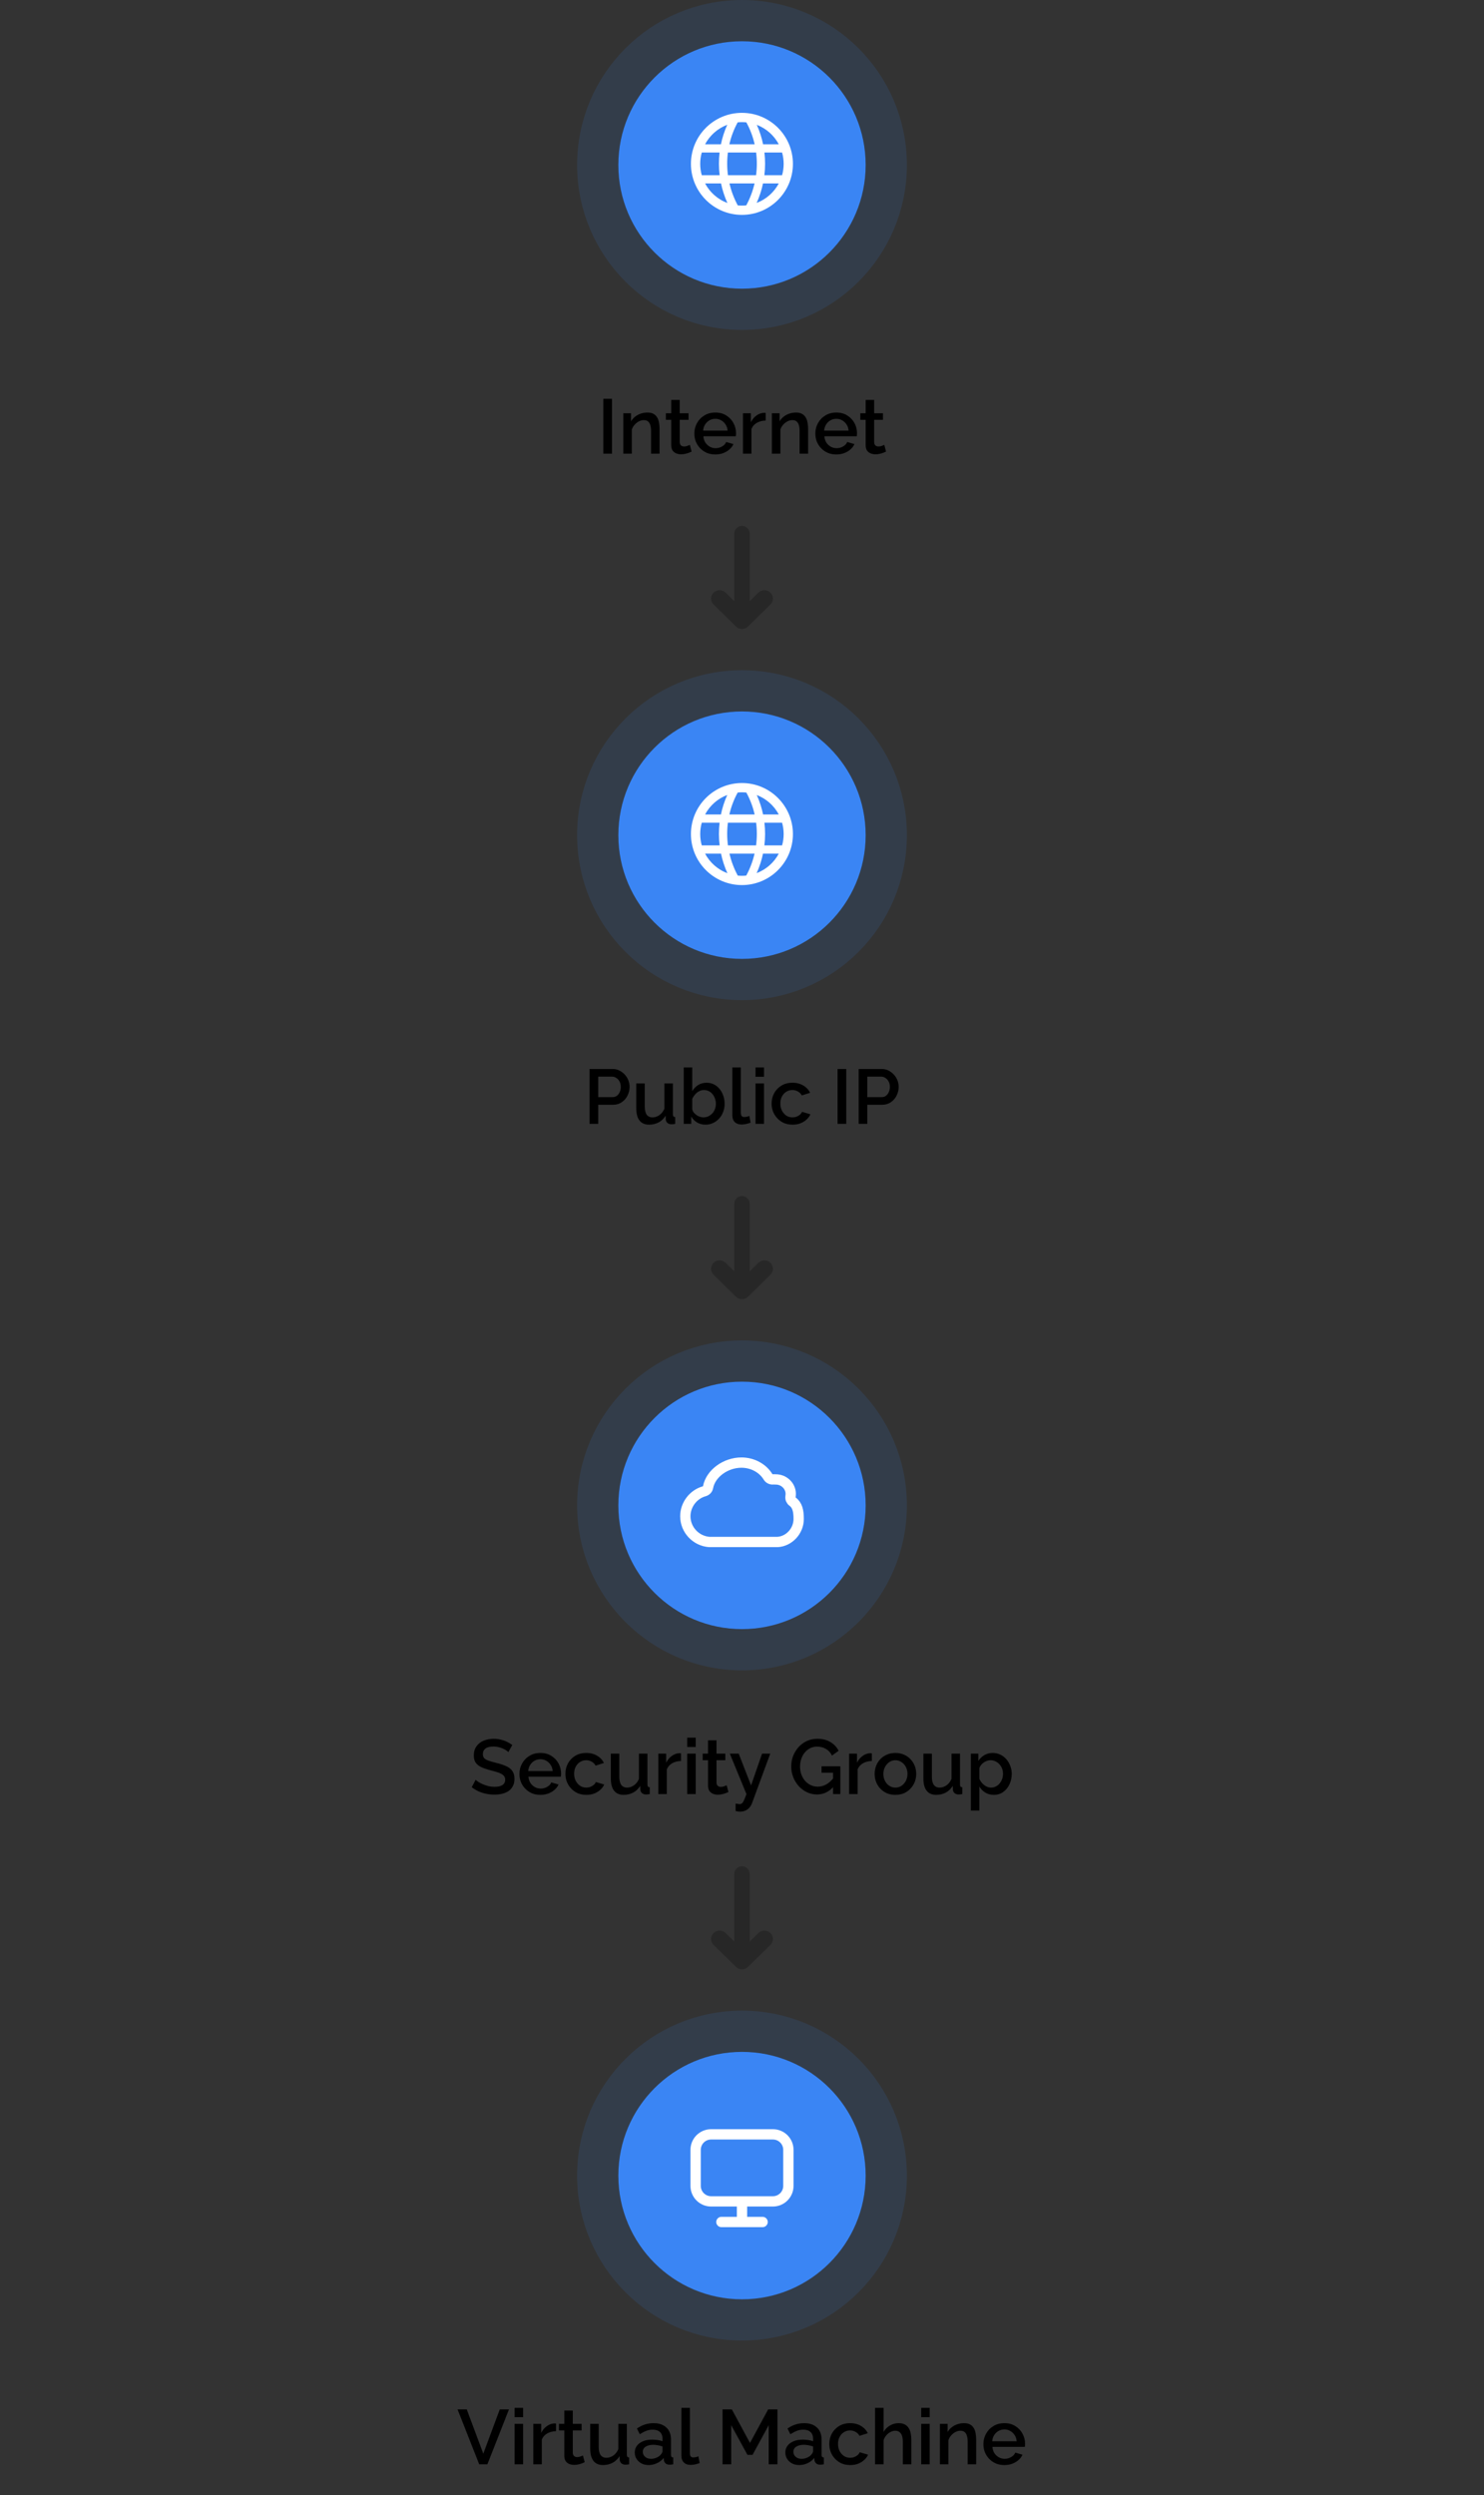 <svg width="288" height="484" viewBox="0 0 288 484" fill="none" xmlns="http://www.w3.org/2000/svg">
<rect x="0" y="0" width="288" height="484" fill="#333333" stroke="none"/>
<path opacity="0.24" fill-rule="evenodd" clip-rule="evenodd" d="M149.515 114.957C150.162 115.592 150.162 116.621 149.515 117.256L145.17 121.524C145.075 121.617 144.972 121.696 144.862 121.762C144.225 122.145 143.381 122.066 142.83 121.524L138.484 117.256C137.838 116.621 137.838 115.592 138.484 114.957C139.13 114.323 140.178 114.323 140.824 114.957L142.5 116.603V103.5C142.5 102.672 143.171 102 144 102C144.828 102 145.5 102.672 145.5 103.5V116.603L147.175 114.957C147.822 114.322 148.869 114.322 149.515 114.957Z" fill="black"/>
<circle cx="144" cy="162" r="24" fill="#3A85F4"/>
<circle cx="144" cy="162" r="28" stroke="#3A85F4" stroke-opacity="0.12" stroke-width="8"/>
<path fill-rule="evenodd" clip-rule="evenodd" d="M143.987 151.887C138.525 151.887 134.09 156.321 134.09 161.783C134.09 167.245 138.525 171.68 143.987 171.68C149.448 171.68 153.883 167.245 153.883 161.783C153.883 156.321 149.448 151.887 143.987 151.887ZM146.437 165.582H141.567C141.905 167.037 142.44 168.469 143.179 169.839C143.444 169.866 143.714 169.879 143.987 169.879C144.27 169.879 144.551 169.865 144.826 169.836C145.564 168.466 146.099 167.036 146.437 165.582ZM139.927 165.582H136.837C137.762 167.319 139.302 168.68 141.165 169.373C140.61 168.138 140.199 166.866 139.927 165.582ZM151.136 165.582H148.076C147.805 166.862 147.396 168.129 146.844 169.359C148.692 168.662 150.217 167.307 151.136 165.582ZM151.78 159.585H148.352C148.523 161.035 148.522 162.511 148.343 163.982H151.78C151.977 163.283 152.083 162.545 152.083 161.783C152.083 161.021 151.977 160.284 151.78 159.585ZM146.741 159.585H141.263C141.076 161.033 141.077 162.512 141.274 163.982H146.729C146.926 162.512 146.927 161.033 146.741 159.585ZM139.651 159.585H136.193C135.996 160.284 135.89 161.021 135.89 161.783C135.89 162.545 135.996 163.283 136.193 163.982H139.661C139.481 162.511 139.48 161.035 139.651 159.585ZM146.869 154.216C147.413 155.425 147.823 156.689 148.093 157.984H151.136C150.221 156.266 148.705 154.916 146.869 154.216ZM144.841 153.732C144.559 153.702 144.275 153.687 143.987 153.687C143.709 153.687 143.435 153.701 143.165 153.728C142.429 155.068 141.888 156.502 141.549 157.984H146.455C146.116 156.503 145.575 155.07 144.841 153.732ZM141.141 154.202C139.289 154.898 137.758 156.254 136.837 157.984H139.911C140.181 156.683 140.593 155.414 141.141 154.202Z" fill="white"/>
<path d="M114.416 218V207.35H118.886C119.366 207.35 119.806 207.45 120.206 207.65C120.606 207.85 120.956 208.115 121.256 208.445C121.556 208.775 121.786 209.145 121.946 209.555C122.106 209.965 122.186 210.385 122.186 210.815C122.186 211.405 122.051 211.97 121.781 212.51C121.521 213.04 121.146 213.47 120.656 213.8C120.176 214.13 119.616 214.295 118.976 214.295H116.096V218H114.416ZM116.096 212.81H118.871C119.191 212.81 119.471 212.725 119.711 212.555C119.951 212.375 120.136 212.135 120.266 211.835C120.406 211.535 120.476 211.195 120.476 210.815C120.476 210.425 120.396 210.08 120.236 209.78C120.076 209.48 119.866 209.25 119.606 209.09C119.356 208.92 119.081 208.835 118.781 208.835H116.096V212.81ZM123.477 214.955V210.155H125.127V214.625C125.127 215.325 125.252 215.855 125.502 216.215C125.762 216.565 126.137 216.74 126.627 216.74C126.937 216.74 127.237 216.675 127.527 216.545C127.827 216.415 128.097 216.225 128.337 215.975C128.587 215.715 128.787 215.405 128.937 215.045V210.155H130.587V216.14C130.587 216.33 130.622 216.465 130.692 216.545C130.762 216.625 130.877 216.67 131.037 216.68V218C130.867 218.03 130.727 218.05 130.617 218.06C130.507 218.07 130.402 218.075 130.302 218.075C130.002 218.075 129.752 217.995 129.552 217.835C129.352 217.665 129.237 217.45 129.207 217.19L129.177 216.41C128.827 216.98 128.372 217.415 127.812 217.715C127.252 218.005 126.637 218.15 125.967 218.15C125.147 218.15 124.527 217.88 124.107 217.34C123.687 216.8 123.477 216.005 123.477 214.955ZM136.923 218.15C136.323 218.15 135.778 218.01 135.288 217.73C134.808 217.44 134.428 217.055 134.148 216.575V218H132.693V207.05H134.343V211.64C134.653 211.14 135.038 210.745 135.498 210.455C135.968 210.165 136.518 210.02 137.148 210.02C137.668 210.02 138.143 210.13 138.573 210.35C139.003 210.57 139.368 210.87 139.668 211.25C139.978 211.63 140.213 212.065 140.373 212.555C140.543 213.045 140.628 213.565 140.628 214.115C140.628 214.665 140.533 215.185 140.343 215.675C140.163 216.165 139.903 216.595 139.563 216.965C139.223 217.335 138.828 217.625 138.378 217.835C137.938 218.045 137.453 218.15 136.923 218.15ZM136.488 216.74C136.848 216.74 137.178 216.67 137.478 216.53C137.778 216.38 138.038 216.185 138.258 215.945C138.478 215.705 138.643 215.425 138.753 215.105C138.873 214.785 138.933 214.455 138.933 214.115C138.933 213.645 138.833 213.205 138.633 212.795C138.443 212.385 138.173 212.055 137.823 211.805C137.473 211.555 137.068 211.43 136.608 211.43C136.278 211.43 135.968 211.51 135.678 211.67C135.388 211.82 135.128 212.025 134.898 212.285C134.678 212.535 134.493 212.815 134.343 213.125V215.195C134.403 215.425 134.508 215.635 134.658 215.825C134.808 216.005 134.983 216.165 135.183 216.305C135.383 216.435 135.598 216.54 135.828 216.62C136.058 216.7 136.278 216.74 136.488 216.74ZM142.127 207.05H143.777V215.735C143.777 216.135 143.837 216.39 143.957 216.5C144.077 216.61 144.227 216.665 144.407 216.665C144.607 216.665 144.792 216.645 144.962 216.605C145.142 216.565 145.297 216.515 145.427 216.455L145.667 217.76C145.427 217.86 145.142 217.945 144.812 218.015C144.482 218.085 144.187 218.12 143.927 218.12C143.367 218.12 142.927 217.965 142.607 217.655C142.287 217.335 142.127 216.895 142.127 216.335V207.05ZM146.623 218V210.155H148.273V218H146.623ZM146.623 208.865V207.05H148.273V208.865H146.623ZM153.811 218.15C153.201 218.15 152.646 218.045 152.146 217.835C151.656 217.615 151.231 217.315 150.871 216.935C150.511 216.555 150.231 216.12 150.031 215.63C149.841 215.14 149.746 214.62 149.746 214.07C149.746 213.33 149.911 212.655 150.241 212.045C150.581 211.435 151.051 210.945 151.651 210.575C152.261 210.205 152.981 210.02 153.811 210.02C154.611 210.02 155.306 210.2 155.896 210.56C156.496 210.91 156.936 211.38 157.216 211.97L155.611 212.48C155.431 212.15 155.176 211.895 154.846 211.715C154.526 211.525 154.171 211.43 153.781 211.43C153.341 211.43 152.941 211.545 152.581 211.775C152.231 211.995 151.951 212.305 151.741 212.705C151.541 213.095 151.441 213.55 151.441 214.07C151.441 214.57 151.546 215.025 151.756 215.435C151.966 215.835 152.246 216.155 152.596 216.395C152.956 216.625 153.356 216.74 153.796 216.74C154.066 216.74 154.326 216.695 154.576 216.605C154.836 216.505 155.061 216.375 155.251 216.215C155.441 216.045 155.576 215.86 155.656 215.66L157.276 216.14C157.106 216.53 156.851 216.875 156.511 217.175C156.181 217.475 155.786 217.715 155.326 217.895C154.876 218.065 154.371 218.15 153.811 218.15ZM162.551 218V207.35H164.231V218H162.551ZM166.638 218V207.35H171.108C171.588 207.35 172.028 207.45 172.428 207.65C172.828 207.85 173.178 208.115 173.478 208.445C173.778 208.775 174.008 209.145 174.168 209.555C174.328 209.965 174.408 210.385 174.408 210.815C174.408 211.405 174.273 211.97 174.003 212.51C173.743 213.04 173.368 213.47 172.878 213.8C172.398 214.13 171.838 214.295 171.198 214.295H168.318V218H166.638ZM168.318 212.81H171.093C171.413 212.81 171.693 212.725 171.933 212.555C172.173 212.375 172.358 212.135 172.488 211.835C172.628 211.535 172.698 211.195 172.698 210.815C172.698 210.425 172.618 210.08 172.458 209.78C172.298 209.48 172.088 209.25 171.828 209.09C171.578 208.92 171.303 208.835 171.003 208.835H168.318V212.81Z" fill="black"/>
<circle cx="144" cy="32" r="24" fill="#3A85F4"/>
<circle cx="144" cy="32" r="28" stroke="#3A85F4" stroke-opacity="0.12" stroke-width="8"/>
<path fill-rule="evenodd" clip-rule="evenodd" d="M143.987 21.887C138.525 21.887 134.09 26.321 134.09 31.783C134.09 37.245 138.525 41.68 143.987 41.68C149.448 41.68 153.883 37.245 153.883 31.783C153.883 26.321 149.448 21.887 143.987 21.887ZM146.437 35.582H141.567C141.905 37.037 142.44 38.469 143.179 39.839C143.444 39.866 143.714 39.879 143.987 39.879C144.27 39.879 144.551 39.865 144.826 39.836C145.564 38.466 146.099 37.036 146.437 35.582ZM139.927 35.582H136.837C137.762 37.319 139.302 38.68 141.165 39.373C140.61 38.138 140.199 36.867 139.927 35.582ZM151.136 35.582H148.076C147.805 36.862 147.396 38.129 146.844 39.359C148.692 38.662 150.217 37.307 151.136 35.582ZM151.78 29.585H148.352C148.523 31.035 148.522 32.511 148.343 33.982H151.78C151.977 33.283 152.083 32.545 152.083 31.783C152.083 31.021 151.977 30.284 151.78 29.585ZM146.741 29.585H141.263C141.076 31.033 141.077 32.512 141.274 33.982H146.729C146.926 32.512 146.927 31.033 146.741 29.585ZM139.651 29.585H136.193C135.996 30.284 135.89 31.021 135.89 31.783C135.89 32.545 135.996 33.283 136.193 33.982H139.661C139.481 32.511 139.48 31.035 139.651 29.585ZM146.869 24.216C147.413 25.425 147.823 26.689 148.093 27.984H151.136C150.221 26.266 148.705 24.916 146.869 24.216ZM144.841 23.732C144.559 23.702 144.275 23.687 143.987 23.687C143.709 23.687 143.435 23.701 143.165 23.728C142.429 25.068 141.888 26.502 141.549 27.984H146.455C146.116 26.503 145.575 25.07 144.841 23.732ZM141.141 24.202C139.289 24.898 137.758 26.254 136.837 27.984H139.911C140.181 26.683 140.593 25.414 141.141 24.202Z" fill="white"/>
<path d="M117.09 88V77.35H118.77V88H117.09ZM128.002 88H126.352V83.605C126.352 82.875 126.232 82.34 125.992 82C125.762 81.66 125.417 81.49 124.957 81.49C124.637 81.49 124.317 81.57 123.997 81.73C123.687 81.89 123.407 82.11 123.157 82.39C122.907 82.66 122.727 82.975 122.617 83.335V88H120.967V80.155H122.467V81.73C122.667 81.38 122.927 81.08 123.247 80.83C123.577 80.57 123.947 80.37 124.357 80.23C124.767 80.09 125.202 80.02 125.662 80.02C126.132 80.02 126.517 80.105 126.817 80.275C127.127 80.445 127.367 80.68 127.537 80.98C127.717 81.27 127.837 81.61 127.897 82C127.967 82.38 128.002 82.785 128.002 83.215V88ZM134.223 87.595C134.083 87.665 133.908 87.74 133.698 87.82C133.488 87.9 133.248 87.97 132.978 88.03C132.718 88.09 132.448 88.12 132.168 88.12C131.828 88.12 131.513 88.06 131.223 87.94C130.933 87.82 130.698 87.63 130.518 87.37C130.348 87.1 130.263 86.755 130.263 86.335V81.43H129.228V80.155H130.263V77.575H131.913V80.155H133.623V81.43H131.913V85.81C131.933 86.08 132.018 86.28 132.168 86.41C132.328 86.54 132.523 86.605 132.753 86.605C132.983 86.605 133.203 86.565 133.413 86.485C133.623 86.405 133.778 86.34 133.878 86.29L134.223 87.595ZM138.818 88.15C138.208 88.15 137.653 88.045 137.153 87.835C136.663 87.615 136.238 87.32 135.878 86.95C135.518 86.57 135.238 86.14 135.038 85.66C134.848 85.17 134.753 84.65 134.753 84.1C134.753 83.36 134.923 82.685 135.263 82.075C135.603 81.455 136.078 80.96 136.688 80.59C137.298 80.21 138.013 80.02 138.833 80.02C139.653 80.02 140.358 80.21 140.948 80.59C141.548 80.96 142.013 81.45 142.343 82.06C142.673 82.67 142.838 83.325 142.838 84.025C142.838 84.145 142.833 84.26 142.823 84.37C142.813 84.47 142.803 84.555 142.793 84.625H136.508C136.538 85.085 136.663 85.49 136.883 85.84C137.113 86.18 137.403 86.45 137.753 86.65C138.103 86.84 138.478 86.935 138.878 86.935C139.318 86.935 139.733 86.825 140.123 86.605C140.523 86.385 140.793 86.095 140.933 85.735L142.343 86.14C142.173 86.52 141.913 86.865 141.563 87.175C141.223 87.475 140.818 87.715 140.348 87.895C139.878 88.065 139.368 88.15 138.818 88.15ZM136.463 83.53H141.203C141.173 83.08 141.043 82.685 140.813 82.345C140.593 81.995 140.308 81.725 139.958 81.535C139.618 81.335 139.238 81.235 138.818 81.235C138.408 81.235 138.028 81.335 137.678 81.535C137.338 81.725 137.058 81.995 136.838 82.345C136.618 82.685 136.493 83.08 136.463 83.53ZM148.594 81.58C147.954 81.59 147.384 81.735 146.884 82.015C146.394 82.295 146.044 82.69 145.834 83.2V88H144.184V80.155H145.714V81.91C145.984 81.37 146.339 80.94 146.779 80.62C147.219 80.29 147.684 80.11 148.174 80.08C148.274 80.08 148.354 80.08 148.414 80.08C148.484 80.08 148.544 80.085 148.594 80.095V81.58ZM156.83 88H155.18V83.605C155.18 82.875 155.06 82.34 154.82 82C154.59 81.66 154.245 81.49 153.785 81.49C153.465 81.49 153.145 81.57 152.825 81.73C152.515 81.89 152.235 82.11 151.985 82.39C151.735 82.66 151.555 82.975 151.445 83.335V88H149.795V80.155H151.295V81.73C151.495 81.38 151.755 81.08 152.075 80.83C152.405 80.57 152.775 80.37 153.185 80.23C153.595 80.09 154.03 80.02 154.49 80.02C154.96 80.02 155.345 80.105 155.645 80.275C155.955 80.445 156.195 80.68 156.365 80.98C156.545 81.27 156.665 81.61 156.725 82C156.795 82.38 156.83 82.785 156.83 83.215V88ZM162.3 88.15C161.69 88.15 161.135 88.045 160.635 87.835C160.145 87.615 159.72 87.32 159.36 86.95C159 86.57 158.72 86.14 158.52 85.66C158.33 85.17 158.235 84.65 158.235 84.1C158.235 83.36 158.405 82.685 158.745 82.075C159.085 81.455 159.56 80.96 160.17 80.59C160.78 80.21 161.495 80.02 162.315 80.02C163.135 80.02 163.84 80.21 164.43 80.59C165.03 80.96 165.495 81.45 165.825 82.06C166.155 82.67 166.32 83.325 166.32 84.025C166.32 84.145 166.315 84.26 166.305 84.37C166.295 84.47 166.285 84.555 166.275 84.625H159.99C160.02 85.085 160.145 85.49 160.365 85.84C160.595 86.18 160.885 86.45 161.235 86.65C161.585 86.84 161.96 86.935 162.36 86.935C162.8 86.935 163.215 86.825 163.605 86.605C164.005 86.385 164.275 86.095 164.415 85.735L165.825 86.14C165.655 86.52 165.395 86.865 165.045 87.175C164.705 87.475 164.3 87.715 163.83 87.895C163.36 88.065 162.85 88.15 162.3 88.15ZM159.945 83.53H164.685C164.655 83.08 164.525 82.685 164.295 82.345C164.075 81.995 163.79 81.725 163.44 81.535C163.1 81.335 162.72 81.235 162.3 81.235C161.89 81.235 161.51 81.335 161.16 81.535C160.82 81.725 160.54 81.995 160.32 82.345C160.1 82.685 159.975 83.08 159.945 83.53ZM171.958 87.595C171.818 87.665 171.643 87.74 171.433 87.82C171.223 87.9 170.983 87.97 170.713 88.03C170.453 88.09 170.183 88.12 169.903 88.12C169.563 88.12 169.248 88.06 168.958 87.94C168.668 87.82 168.433 87.63 168.253 87.37C168.083 87.1 167.998 86.755 167.998 86.335V81.43H166.963V80.155H167.998V77.575H169.648V80.155H171.358V81.43H169.648V85.81C169.668 86.08 169.753 86.28 169.903 86.41C170.063 86.54 170.258 86.605 170.488 86.605C170.718 86.605 170.938 86.565 171.148 86.485C171.358 86.405 171.513 86.34 171.613 86.29L171.958 87.595Z" fill="black"/>
<path opacity="0.24" fill-rule="evenodd" clip-rule="evenodd" d="M149.515 244.958C150.162 245.593 150.162 246.622 149.515 247.256L145.17 251.525C144.524 252.159 143.476 252.159 142.83 251.525C142.826 251.521 142.822 251.517 142.818 251.513C142.814 251.509 142.811 251.505 142.807 251.501L138.484 247.256C137.838 246.621 137.838 245.592 138.484 244.958C139.13 244.323 140.178 244.323 140.824 244.958L142.5 246.603V233.5C142.5 232.672 143.171 232 144 232C144.828 232 145.5 232.672 145.5 233.5V246.604L147.175 244.958C147.822 244.324 148.869 244.324 149.515 244.958Z" fill="black"/>
<circle cx="144" cy="292" r="24" fill="#3A85F4"/>
<circle cx="144" cy="292" r="28" stroke="#3A85F4" stroke-opacity="0.12" stroke-width="8"/>
<g clip-path="url(#clip0_4743_20232)">
<path d="M137.414 288.478C137.344 288.855 137.064 289.158 136.694 289.259C134.567 289.837 133 291.853 133 294.103C133 296.72 135.048 298.905 137.65 299.099H150.883C153.125 298.98 155 296.983 155 294.638C155 293.053 154.745 291.953 153.812 291.268C153.523 291.056 153.369 290.705 153.41 290.349C153.412 290.33 153.414 290.311 153.416 290.293C153.443 290.066 153.459 289.925 153.459 289.766C153.459 288.257 152.171 286.965 150.55 286.965C150.445 286.965 150.326 286.959 150.249 286.955C150.226 286.954 150.207 286.953 150.193 286.953C150.11 286.949 150.069 286.951 150.038 286.954C149.649 287.002 149.267 286.817 149.063 286.482C148.02 284.769 146.046 283.699 143.89 283.699C140.82 283.699 137.912 285.813 137.414 288.478Z" stroke="white" stroke-width="2" stroke-linecap="round" stroke-linejoin="round"/>
</g>
<path d="M98.656 339.855C98.556 339.745 98.411 339.63 98.221 339.51C98.031 339.38 97.806 339.26 97.546 339.15C97.286 339.04 97.006 338.95 96.706 338.88C96.406 338.81 96.096 338.775 95.776 338.775C95.076 338.775 94.556 338.905 94.216 339.165C93.876 339.425 93.706 339.785 93.706 340.245C93.706 340.585 93.801 340.855 93.991 341.055C94.181 341.245 94.471 341.405 94.861 341.535C95.251 341.665 95.741 341.805 96.331 341.955C97.051 342.125 97.676 342.33 98.206 342.57C98.736 342.8 99.141 343.11 99.421 343.5C99.701 343.89 99.841 344.405 99.841 345.045C99.841 345.585 99.741 346.05 99.541 346.44C99.341 346.83 99.061 347.15 98.701 347.4C98.341 347.64 97.926 347.82 97.456 347.94C96.986 348.05 96.481 348.105 95.941 348.105C95.411 348.105 94.881 348.05 94.351 347.94C93.831 347.83 93.331 347.67 92.851 347.46C92.381 347.24 91.946 346.975 91.546 346.665L92.311 345.225C92.441 345.355 92.626 345.5 92.866 345.66C93.116 345.81 93.401 345.955 93.721 346.095C94.051 346.235 94.406 346.355 94.786 346.455C95.176 346.545 95.571 346.59 95.971 346.59C96.641 346.59 97.151 346.475 97.501 346.245C97.861 346.005 98.041 345.665 98.041 345.225C98.041 344.865 97.926 344.58 97.696 344.37C97.466 344.15 97.131 343.965 96.691 343.815C96.251 343.665 95.726 343.515 95.116 343.365C94.416 343.175 93.831 342.97 93.361 342.75C92.891 342.52 92.536 342.23 92.296 341.88C92.066 341.52 91.951 341.065 91.951 340.515C91.951 339.815 92.121 339.225 92.461 338.745C92.801 338.255 93.261 337.89 93.841 337.65C94.431 337.4 95.091 337.275 95.821 337.275C96.301 337.275 96.756 337.33 97.186 337.44C97.616 337.54 98.016 337.68 98.386 337.86C98.766 338.04 99.111 338.245 99.421 338.475L98.656 339.855ZM104.871 348.15C104.261 348.15 103.706 348.045 103.206 347.835C102.716 347.615 102.291 347.32 101.931 346.95C101.571 346.57 101.291 346.14 101.091 345.66C100.901 345.17 100.806 344.65 100.806 344.1C100.806 343.36 100.976 342.685 101.316 342.075C101.656 341.455 102.131 340.96 102.741 340.59C103.351 340.21 104.066 340.02 104.886 340.02C105.706 340.02 106.411 340.21 107.001 340.59C107.601 340.96 108.066 341.45 108.396 342.06C108.726 342.67 108.891 343.325 108.891 344.025C108.891 344.145 108.886 344.26 108.876 344.37C108.866 344.47 108.856 344.555 108.846 344.625H102.561C102.591 345.085 102.716 345.49 102.936 345.84C103.166 346.18 103.456 346.45 103.806 346.65C104.156 346.84 104.531 346.935 104.931 346.935C105.371 346.935 105.786 346.825 106.176 346.605C106.576 346.385 106.846 346.095 106.986 345.735L108.396 346.14C108.226 346.52 107.966 346.865 107.616 347.175C107.276 347.475 106.871 347.715 106.401 347.895C105.931 348.065 105.421 348.15 104.871 348.15ZM102.516 343.53H107.256C107.226 343.08 107.096 342.685 106.866 342.345C106.646 341.995 106.361 341.725 106.011 341.535C105.671 341.335 105.291 341.235 104.871 341.235C104.461 341.235 104.081 341.335 103.731 341.535C103.391 341.725 103.111 341.995 102.891 342.345C102.671 342.685 102.546 343.08 102.516 343.53ZM113.792 348.15C113.182 348.15 112.627 348.045 112.127 347.835C111.637 347.615 111.212 347.315 110.852 346.935C110.492 346.555 110.212 346.12 110.012 345.63C109.822 345.14 109.727 344.62 109.727 344.07C109.727 343.33 109.892 342.655 110.222 342.045C110.562 341.435 111.032 340.945 111.632 340.575C112.242 340.205 112.962 340.02 113.792 340.02C114.592 340.02 115.287 340.2 115.877 340.56C116.477 340.91 116.917 341.38 117.197 341.97L115.592 342.48C115.412 342.15 115.157 341.895 114.827 341.715C114.507 341.525 114.152 341.43 113.762 341.43C113.322 341.43 112.922 341.545 112.562 341.775C112.212 341.995 111.932 342.305 111.722 342.705C111.522 343.095 111.422 343.55 111.422 344.07C111.422 344.57 111.527 345.025 111.737 345.435C111.947 345.835 112.227 346.155 112.577 346.395C112.937 346.625 113.337 346.74 113.777 346.74C114.047 346.74 114.307 346.695 114.557 346.605C114.817 346.505 115.042 346.375 115.232 346.215C115.422 346.045 115.557 345.86 115.637 345.66L117.257 346.14C117.087 346.53 116.832 346.875 116.492 347.175C116.162 347.475 115.767 347.715 115.307 347.895C114.857 348.065 114.352 348.15 113.792 348.15ZM118.54 344.955V340.155H120.19V344.625C120.19 345.325 120.315 345.855 120.565 346.215C120.825 346.565 121.2 346.74 121.69 346.74C122 346.74 122.3 346.675 122.59 346.545C122.89 346.415 123.16 346.225 123.4 345.975C123.65 345.715 123.85 345.405 124 345.045V340.155H125.65V346.14C125.65 346.33 125.685 346.465 125.755 346.545C125.825 346.625 125.94 346.67 126.1 346.68V348C125.93 348.03 125.79 348.05 125.68 348.06C125.57 348.07 125.465 348.075 125.365 348.075C125.065 348.075 124.815 347.995 124.615 347.835C124.415 347.665 124.3 347.45 124.27 347.19L124.24 346.41C123.89 346.98 123.435 347.415 122.875 347.715C122.315 348.005 121.7 348.15 121.03 348.15C120.21 348.15 119.59 347.88 119.17 347.34C118.75 346.8 118.54 346.005 118.54 344.955ZM132.166 341.58C131.526 341.59 130.956 341.735 130.456 342.015C129.966 342.295 129.616 342.69 129.406 343.2V348H127.756V340.155H129.286V341.91C129.556 341.37 129.911 340.94 130.351 340.62C130.791 340.29 131.256 340.11 131.746 340.08C131.846 340.08 131.926 340.08 131.986 340.08C132.056 340.08 132.116 340.085 132.166 340.095V341.58ZM133.366 348V340.155H135.016V348H133.366ZM133.366 338.865V337.05H135.016V338.865H133.366ZM141.364 347.595C141.224 347.665 141.049 347.74 140.839 347.82C140.629 347.9 140.389 347.97 140.119 348.03C139.859 348.09 139.589 348.12 139.309 348.12C138.969 348.12 138.654 348.06 138.364 347.94C138.074 347.82 137.839 347.63 137.659 347.37C137.489 347.1 137.404 346.755 137.404 346.335V341.43H136.369V340.155H137.404V337.575H139.054V340.155H140.764V341.43H139.054V345.81C139.074 346.08 139.159 346.28 139.309 346.41C139.469 346.54 139.664 346.605 139.894 346.605C140.124 346.605 140.344 346.565 140.554 346.485C140.764 346.405 140.919 346.34 141.019 346.29L141.364 347.595ZM142.762 349.845C142.912 349.865 143.057 349.885 143.197 349.905C143.347 349.935 143.467 349.95 143.557 349.95C143.727 349.95 143.872 349.895 143.992 349.785C144.122 349.685 144.252 349.495 144.382 349.215C144.512 348.935 144.672 348.53 144.862 348L141.637 340.155H143.362L145.762 346.32L147.892 340.155H149.482L145.927 349.815C145.817 350.105 145.657 350.37 145.447 350.61C145.237 350.86 144.977 351.055 144.667 351.195C144.357 351.335 143.992 351.405 143.572 351.405C143.452 351.405 143.327 351.395 143.197 351.375C143.067 351.355 142.922 351.325 142.762 351.285V349.845ZM158.566 348.075C157.866 348.075 157.211 347.93 156.601 347.64C155.991 347.35 155.456 346.95 154.996 346.44C154.546 345.93 154.191 345.35 153.931 344.7C153.681 344.05 153.556 343.36 153.556 342.63C153.556 341.9 153.681 341.215 153.931 340.575C154.191 339.935 154.546 339.365 154.996 338.865C155.456 338.365 155.991 337.975 156.601 337.695C157.221 337.415 157.896 337.275 158.626 337.275C159.636 337.275 160.486 337.49 161.176 337.92C161.876 338.34 162.401 338.9 162.751 339.6L161.461 340.53C161.181 339.95 160.781 339.515 160.261 339.225C159.751 338.935 159.191 338.79 158.581 338.79C158.081 338.79 157.626 338.895 157.216 339.105C156.806 339.315 156.451 339.605 156.151 339.975C155.861 340.335 155.641 340.75 155.491 341.22C155.341 341.68 155.266 342.165 155.266 342.675C155.266 343.215 155.351 343.72 155.521 344.19C155.691 344.66 155.931 345.075 156.241 345.435C156.551 345.785 156.916 346.06 157.336 346.26C157.756 346.46 158.211 346.56 158.701 346.56C159.281 346.56 159.831 346.415 160.351 346.125C160.881 345.825 161.376 345.38 161.836 344.79V346.5C160.906 347.55 159.816 348.075 158.566 348.075ZM161.671 343.86H159.436V342.615H163.081V348H161.671V343.86ZM169.197 341.58C168.557 341.59 167.987 341.735 167.487 342.015C166.997 342.295 166.647 342.69 166.437 343.2V348H164.787V340.155H166.317V341.91C166.587 341.37 166.942 340.94 167.382 340.62C167.822 340.29 168.287 340.11 168.777 340.08C168.877 340.08 168.957 340.08 169.017 340.08C169.087 340.08 169.147 340.085 169.197 340.095V341.58ZM173.776 348.15C173.156 348.15 172.601 348.045 172.111 347.835C171.621 347.615 171.196 347.315 170.836 346.935C170.486 346.555 170.216 346.125 170.026 345.645C169.836 345.155 169.741 344.635 169.741 344.085C169.741 343.535 169.836 343.015 170.026 342.525C170.216 342.035 170.486 341.605 170.836 341.235C171.196 340.855 171.621 340.56 172.111 340.35C172.611 340.13 173.166 340.02 173.776 340.02C174.386 340.02 174.936 340.13 175.426 340.35C175.926 340.56 176.351 340.855 176.701 341.235C177.061 341.605 177.336 342.035 177.526 342.525C177.716 343.015 177.811 343.535 177.811 344.085C177.811 344.635 177.716 345.155 177.526 345.645C177.336 346.125 177.061 346.555 176.701 346.935C176.351 347.315 175.926 347.615 175.426 347.835C174.936 348.045 174.386 348.15 173.776 348.15ZM171.436 344.1C171.436 344.6 171.541 345.05 171.751 345.45C171.961 345.85 172.241 346.165 172.591 346.395C172.941 346.625 173.336 346.74 173.776 346.74C174.206 346.74 174.596 346.625 174.946 346.395C175.306 346.155 175.591 345.835 175.801 345.435C176.011 345.025 176.116 344.575 176.116 344.085C176.116 343.585 176.011 343.135 175.801 342.735C175.591 342.335 175.306 342.02 174.946 341.79C174.596 341.55 174.206 341.43 173.776 341.43C173.336 341.43 172.941 341.55 172.591 341.79C172.241 342.03 171.961 342.35 171.751 342.75C171.541 343.14 171.436 343.59 171.436 344.1ZM179.2 344.955V340.155H180.85V344.625C180.85 345.325 180.975 345.855 181.225 346.215C181.485 346.565 181.86 346.74 182.35 346.74C182.66 346.74 182.96 346.675 183.25 346.545C183.55 346.415 183.82 346.225 184.06 345.975C184.31 345.715 184.51 345.405 184.66 345.045V340.155H186.31V346.14C186.31 346.33 186.345 346.465 186.415 346.545C186.485 346.625 186.6 346.67 186.76 346.68V348C186.59 348.03 186.45 348.05 186.34 348.06C186.23 348.07 186.125 348.075 186.025 348.075C185.725 348.075 185.475 347.995 185.275 347.835C185.075 347.665 184.96 347.45 184.93 347.19L184.9 346.41C184.55 346.98 184.095 347.415 183.535 347.715C182.975 348.005 182.36 348.15 181.69 348.15C180.87 348.15 180.25 347.88 179.83 347.34C179.41 346.8 179.2 346.005 179.2 344.955ZM192.87 348.15C192.24 348.15 191.685 348 191.205 347.7C190.725 347.4 190.345 347.01 190.065 346.53V351.195H188.415V340.155H189.87V341.565C190.17 341.095 190.56 340.72 191.04 340.44C191.52 340.16 192.055 340.02 192.645 340.02C193.185 340.02 193.68 340.13 194.13 340.35C194.58 340.56 194.97 340.855 195.3 341.235C195.63 341.615 195.885 342.05 196.065 342.54C196.255 343.02 196.35 343.53 196.35 344.07C196.35 344.82 196.2 345.505 195.9 346.125C195.61 346.745 195.2 347.24 194.67 347.61C194.15 347.97 193.55 348.15 192.87 348.15ZM192.33 346.74C192.68 346.74 192.995 346.665 193.275 346.515C193.565 346.365 193.81 346.165 194.01 345.915C194.22 345.665 194.38 345.38 194.49 345.06C194.6 344.74 194.655 344.41 194.655 344.07C194.655 343.71 194.595 343.37 194.475 343.05C194.355 342.73 194.18 342.45 193.95 342.21C193.73 341.97 193.47 341.78 193.17 341.64C192.88 341.5 192.56 341.43 192.21 341.43C192 341.43 191.78 341.47 191.55 341.55C191.32 341.63 191.105 341.74 190.905 341.88C190.705 342.02 190.53 342.185 190.38 342.375C190.23 342.565 190.125 342.765 190.065 342.975V345.03C190.205 345.35 190.39 345.64 190.62 345.9C190.85 346.15 191.115 346.355 191.415 346.515C191.715 346.665 192.02 346.74 192.33 346.74Z" fill="black"/>
<path opacity="0.24" fill-rule="evenodd" clip-rule="evenodd" d="M142.5 376.604V363.5C142.5 362.672 143.171 362 144 362C144.828 362 145.5 362.672 145.5 363.5V376.603L147.175 374.957C147.822 374.323 148.869 374.323 149.515 374.957C150.162 375.592 150.162 376.621 149.515 377.255L145.187 381.507L145.17 381.524C144.524 382.159 143.476 382.159 142.83 381.524L138.484 377.256C137.838 376.621 137.838 375.592 138.484 374.958C139.13 374.323 140.178 374.323 140.824 374.958L142.5 376.604Z" fill="black"/>
<circle cx="144" cy="422" r="24" fill="#3A85F4"/>
<circle cx="144" cy="422" r="28" stroke="#3A85F4" stroke-opacity="0.12" stroke-width="8"/>
<path fill-rule="evenodd" clip-rule="evenodd" d="M143 428V430H140C139.448 430 139 430.45 139 431C139 431.55 139.448 432 140 432H148C148.552 432 149 431.55 149 431C149 430.45 148.552 430 148 430H145V428H150C152.209 428 154 426.21 154 424V417C154 414.79 152.209 413 150 413H138C135.791 413 134 414.79 134 417C134 419.1 134 421.9 134 424C134 426.21 135.791 428 138 428H143ZM138 415H150C151.105 415 152 415.9 152 417V424C152 425.1 151.105 426 150 426H138C136.895 426 136 425.1 136 424V417C136 415.9 136.895 415 138 415Z" fill="white"/>
<path d="M90.585 467.35L93.794 475.945L96.99 467.35H98.775L94.59 478H92.999L88.799 467.35H90.585ZM99.865 478V470.155H101.515V478H99.865ZM99.865 468.865V467.05H101.515V468.865H99.865ZM107.908 471.58C107.268 471.59 106.698 471.735 106.198 472.015C105.708 472.295 105.358 472.69 105.148 473.2V478H103.498V470.155H105.028V471.91C105.298 471.37 105.653 470.94 106.093 470.62C106.533 470.29 106.998 470.11 107.488 470.08C107.588 470.08 107.668 470.08 107.728 470.08C107.798 470.08 107.858 470.085 107.908 470.095V471.58ZM113.474 477.595C113.334 477.665 113.159 477.74 112.949 477.82C112.739 477.9 112.499 477.97 112.229 478.03C111.969 478.09 111.699 478.12 111.419 478.12C111.079 478.12 110.764 478.06 110.474 477.94C110.184 477.82 109.949 477.63 109.769 477.37C109.599 477.1 109.514 476.755 109.514 476.335V471.43H108.479V470.155H109.514V467.575H111.164V470.155H112.874V471.43H111.164V475.81C111.184 476.08 111.269 476.28 111.419 476.41C111.579 476.54 111.774 476.605 112.004 476.605C112.234 476.605 112.454 476.565 112.664 476.485C112.874 476.405 113.029 476.34 113.129 476.29L113.474 477.595ZM114.541 474.955V470.155H116.191V474.625C116.191 475.325 116.316 475.855 116.566 476.215C116.826 476.565 117.201 476.74 117.691 476.74C118.001 476.74 118.301 476.675 118.591 476.545C118.891 476.415 119.161 476.225 119.401 475.975C119.651 475.715 119.851 475.405 120.001 475.045V470.155H121.651V476.14C121.651 476.33 121.686 476.465 121.756 476.545C121.826 476.625 121.941 476.67 122.101 476.68V478C121.931 478.03 121.791 478.05 121.681 478.06C121.571 478.07 121.466 478.075 121.366 478.075C121.066 478.075 120.816 477.995 120.616 477.835C120.416 477.665 120.301 477.45 120.271 477.19L120.241 476.41C119.891 476.98 119.436 477.415 118.876 477.715C118.316 478.005 117.701 478.15 117.031 478.15C116.211 478.15 115.591 477.88 115.171 477.34C114.751 476.8 114.541 476.005 114.541 474.955ZM123.187 475.705C123.187 475.205 123.327 474.77 123.607 474.4C123.897 474.02 124.292 473.73 124.792 473.53C125.292 473.32 125.872 473.215 126.532 473.215C126.882 473.215 127.237 473.24 127.597 473.29C127.967 473.34 128.292 473.42 128.572 473.53V473.035C128.572 472.485 128.407 472.055 128.077 471.745C127.747 471.435 127.272 471.28 126.652 471.28C126.212 471.28 125.797 471.36 125.407 471.52C125.017 471.67 124.602 471.885 124.162 472.165L123.607 471.055C124.127 470.705 124.647 470.445 125.167 470.275C125.697 470.105 126.252 470.02 126.832 470.02C127.882 470.02 128.707 470.3 129.307 470.86C129.917 471.41 130.222 472.195 130.222 473.215V476.14C130.222 476.33 130.252 476.465 130.312 476.545C130.382 476.625 130.497 476.67 130.657 476.68V478C130.507 478.03 130.372 478.05 130.252 478.06C130.132 478.07 130.032 478.075 129.952 478.075C129.602 478.075 129.337 477.99 129.157 477.82C128.977 477.65 128.872 477.45 128.842 477.22L128.797 476.77C128.457 477.21 128.022 477.55 127.492 477.79C126.962 478.03 126.427 478.15 125.887 478.15C125.367 478.15 124.902 478.045 124.492 477.835C124.082 477.615 123.762 477.32 123.532 476.95C123.302 476.58 123.187 476.165 123.187 475.705ZM128.182 476.185C128.302 476.055 128.397 475.925 128.467 475.795C128.537 475.665 128.572 475.55 128.572 475.45V474.55C128.292 474.44 127.997 474.36 127.687 474.31C127.377 474.25 127.072 474.22 126.772 474.22C126.172 474.22 125.682 474.34 125.302 474.58C124.932 474.82 124.747 475.15 124.747 475.57C124.747 475.8 124.807 476.02 124.927 476.23C125.057 476.44 125.237 476.61 125.467 476.74C125.707 476.87 126.002 476.935 126.352 476.935C126.712 476.935 127.057 476.865 127.387 476.725C127.717 476.585 127.982 476.405 128.182 476.185ZM132.239 467.05H133.889V475.735C133.889 476.135 133.949 476.39 134.069 476.5C134.189 476.61 134.339 476.665 134.519 476.665C134.719 476.665 134.904 476.645 135.074 476.605C135.254 476.565 135.409 476.515 135.539 476.455L135.779 477.76C135.539 477.86 135.254 477.945 134.924 478.015C134.594 478.085 134.299 478.12 134.039 478.12C133.479 478.12 133.039 477.965 132.719 477.655C132.399 477.335 132.239 476.895 132.239 476.335V467.05ZM149.182 478V470.41L146.047 476.17H145.057L141.907 470.41V478H140.227V467.35H142.027L145.552 473.86L149.077 467.35H150.877V478H149.182ZM152.411 475.705C152.411 475.205 152.551 474.77 152.831 474.4C153.121 474.02 153.516 473.73 154.016 473.53C154.516 473.32 155.096 473.215 155.756 473.215C156.106 473.215 156.461 473.24 156.821 473.29C157.191 473.34 157.516 473.42 157.796 473.53V473.035C157.796 472.485 157.631 472.055 157.301 471.745C156.971 471.435 156.496 471.28 155.876 471.28C155.436 471.28 155.021 471.36 154.631 471.52C154.241 471.67 153.826 471.885 153.386 472.165L152.831 471.055C153.351 470.705 153.871 470.445 154.391 470.275C154.921 470.105 155.476 470.02 156.056 470.02C157.106 470.02 157.931 470.3 158.531 470.86C159.141 471.41 159.446 472.195 159.446 473.215V476.14C159.446 476.33 159.476 476.465 159.536 476.545C159.606 476.625 159.721 476.67 159.881 476.68V478C159.731 478.03 159.596 478.05 159.476 478.06C159.356 478.07 159.256 478.075 159.176 478.075C158.826 478.075 158.561 477.99 158.381 477.82C158.201 477.65 158.096 477.45 158.066 477.22L158.021 476.77C157.681 477.21 157.246 477.55 156.716 477.79C156.186 478.03 155.651 478.15 155.111 478.15C154.591 478.15 154.126 478.045 153.716 477.835C153.306 477.615 152.986 477.32 152.756 476.95C152.526 476.58 152.411 476.165 152.411 475.705ZM157.406 476.185C157.526 476.055 157.621 475.925 157.691 475.795C157.761 475.665 157.796 475.55 157.796 475.45V474.55C157.516 474.44 157.221 474.36 156.911 474.31C156.601 474.25 156.296 474.22 155.996 474.22C155.396 474.22 154.906 474.34 154.526 474.58C154.156 474.82 153.971 475.15 153.971 475.57C153.971 475.8 154.031 476.02 154.151 476.23C154.281 476.44 154.461 476.61 154.691 476.74C154.931 476.87 155.226 476.935 155.576 476.935C155.936 476.935 156.281 476.865 156.611 476.725C156.941 476.585 157.206 476.405 157.406 476.185ZM165.003 478.15C164.393 478.15 163.838 478.045 163.338 477.835C162.848 477.615 162.423 477.315 162.063 476.935C161.703 476.555 161.423 476.12 161.223 475.63C161.033 475.14 160.938 474.62 160.938 474.07C160.938 473.33 161.103 472.655 161.433 472.045C161.773 471.435 162.243 470.945 162.843 470.575C163.453 470.205 164.173 470.02 165.003 470.02C165.803 470.02 166.498 470.2 167.088 470.56C167.688 470.91 168.128 471.38 168.408 471.97L166.803 472.48C166.623 472.15 166.368 471.895 166.038 471.715C165.718 471.525 165.363 471.43 164.973 471.43C164.533 471.43 164.133 471.545 163.773 471.775C163.423 471.995 163.143 472.305 162.933 472.705C162.733 473.095 162.633 473.55 162.633 474.07C162.633 474.57 162.738 475.025 162.948 475.435C163.158 475.835 163.438 476.155 163.788 476.395C164.148 476.625 164.548 476.74 164.988 476.74C165.258 476.74 165.518 476.695 165.768 476.605C166.028 476.505 166.253 476.375 166.443 476.215C166.633 476.045 166.768 475.86 166.848 475.66L168.468 476.14C168.298 476.53 168.043 476.875 167.703 477.175C167.373 477.475 166.978 477.715 166.518 477.895C166.068 478.065 165.563 478.15 165.003 478.15ZM176.861 478H175.211V473.605C175.211 472.895 175.081 472.365 174.821 472.015C174.561 471.665 174.196 471.49 173.726 471.49C173.436 471.49 173.136 471.57 172.826 471.73C172.516 471.89 172.241 472.11 172.001 472.39C171.761 472.66 171.586 472.975 171.476 473.335V478H169.826V467.05H171.476V471.73C171.776 471.2 172.186 470.785 172.706 470.485C173.226 470.175 173.786 470.02 174.386 470.02C174.876 470.02 175.281 470.105 175.601 470.275C175.921 470.445 176.171 470.68 176.351 470.98C176.541 471.27 176.671 471.61 176.741 472C176.821 472.38 176.861 472.785 176.861 473.215V478ZM178.777 478V470.155H180.427V478H178.777ZM178.777 468.865V467.05H180.427V468.865H178.777ZM189.444 478H187.794V473.605C187.794 472.875 187.674 472.34 187.434 472C187.204 471.66 186.859 471.49 186.399 471.49C186.079 471.49 185.759 471.57 185.439 471.73C185.129 471.89 184.849 472.11 184.599 472.39C184.349 472.66 184.169 472.975 184.059 473.335V478H182.409V470.155H183.909V471.73C184.109 471.38 184.369 471.08 184.689 470.83C185.019 470.57 185.389 470.37 185.799 470.23C186.209 470.09 186.644 470.02 187.104 470.02C187.574 470.02 187.959 470.105 188.259 470.275C188.569 470.445 188.809 470.68 188.979 470.98C189.159 471.27 189.279 471.61 189.339 472C189.409 472.38 189.444 472.785 189.444 473.215V478ZM194.915 478.15C194.305 478.15 193.75 478.045 193.25 477.835C192.76 477.615 192.335 477.32 191.975 476.95C191.615 476.57 191.335 476.14 191.135 475.66C190.945 475.17 190.85 474.65 190.85 474.1C190.85 473.36 191.02 472.685 191.36 472.075C191.7 471.455 192.175 470.96 192.785 470.59C193.395 470.21 194.11 470.02 194.93 470.02C195.75 470.02 196.455 470.21 197.045 470.59C197.645 470.96 198.11 471.45 198.44 472.06C198.77 472.67 198.935 473.325 198.935 474.025C198.935 474.145 198.93 474.26 198.92 474.37C198.91 474.47 198.9 474.555 198.89 474.625H192.605C192.635 475.085 192.76 475.49 192.98 475.84C193.21 476.18 193.5 476.45 193.85 476.65C194.2 476.84 194.575 476.935 194.975 476.935C195.415 476.935 195.83 476.825 196.22 476.605C196.62 476.385 196.89 476.095 197.03 475.735L198.44 476.14C198.27 476.52 198.01 476.865 197.66 477.175C197.32 477.475 196.915 477.715 196.445 477.895C195.975 478.065 195.465 478.15 194.915 478.15ZM192.56 473.53H197.3C197.27 473.08 197.14 472.685 196.91 472.345C196.69 471.995 196.405 471.725 196.055 471.535C195.715 471.335 195.335 471.235 194.915 471.235C194.505 471.235 194.125 471.335 193.775 471.535C193.435 471.725 193.155 471.995 192.935 472.345C192.715 472.685 192.59 473.08 192.56 473.53Z" fill="black"/>
<defs>
<clipPath id="clip0_4743_20232">
<rect width="24" height="24" fill="white" transform="translate(132 280)"/>
</clipPath>
</defs>
</svg>
